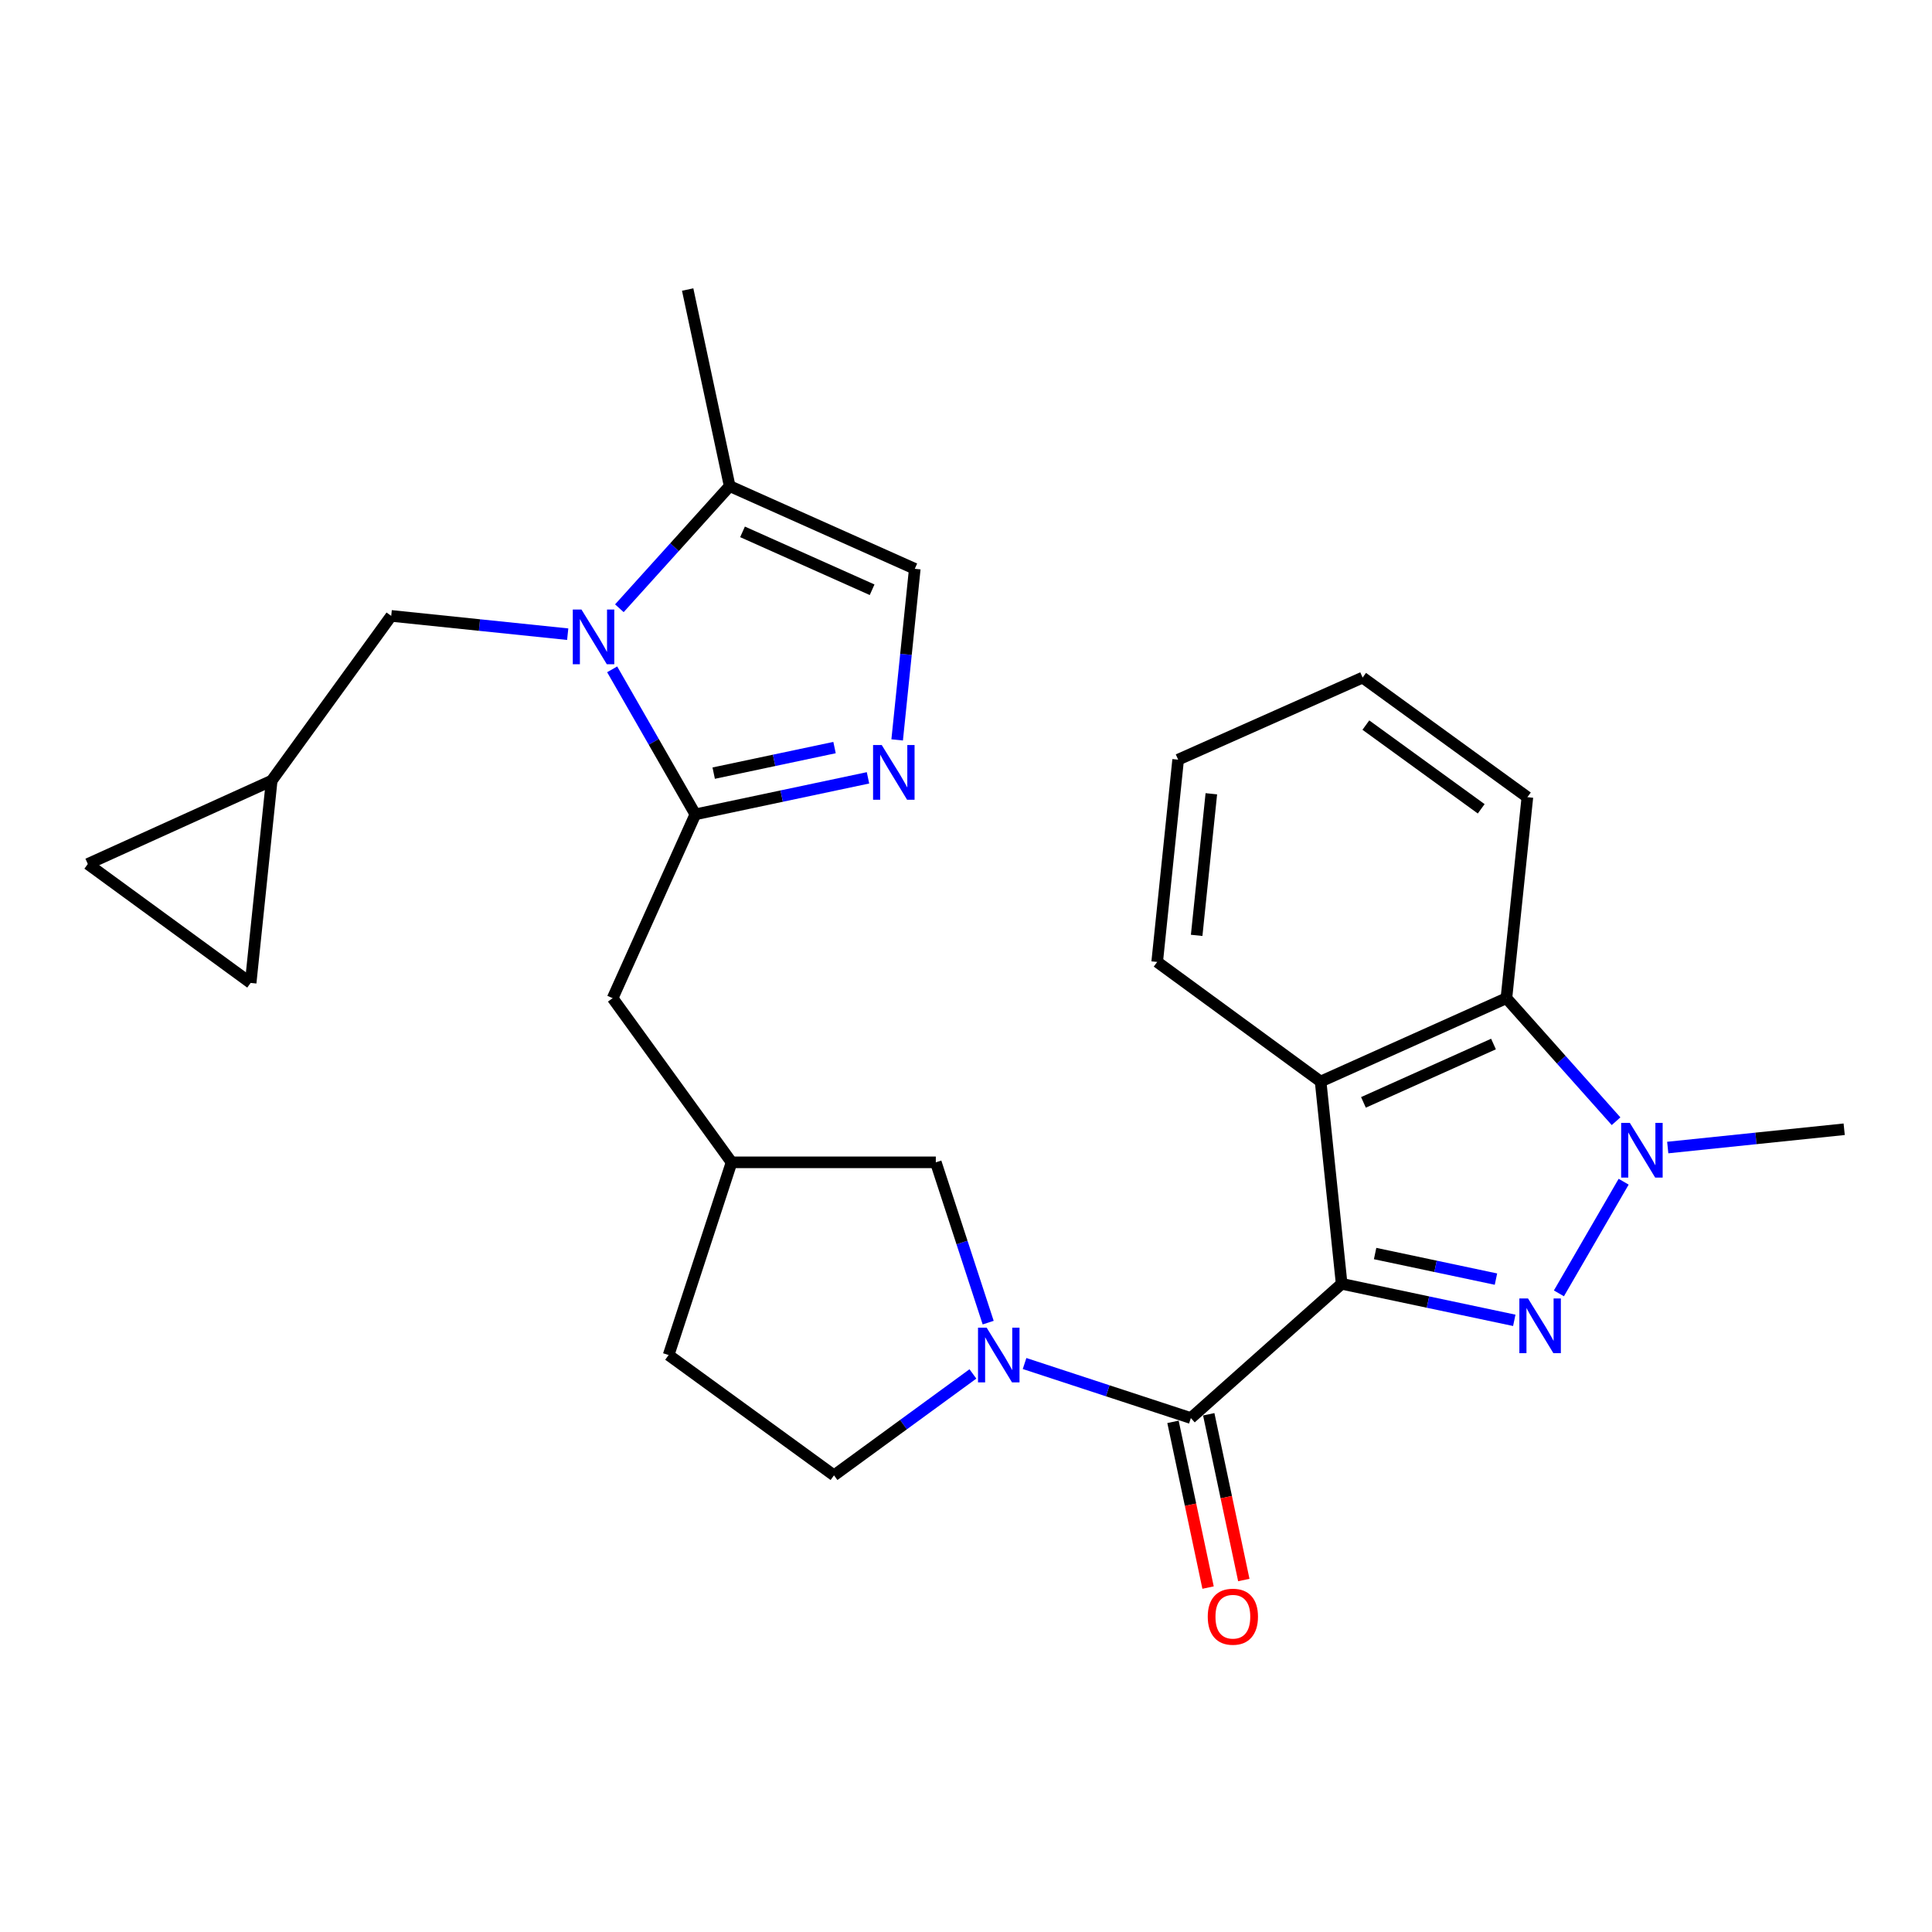 <?xml version='1.0' encoding='iso-8859-1'?>
<svg version='1.1' baseProfile='full'
              xmlns='http://www.w3.org/2000/svg'
                      xmlns:rdkit='http://www.rdkit.org/xml'
                      xmlns:xlink='http://www.w3.org/1999/xlink'
                  xml:space='preserve'
width='1000px' height='1000px' viewBox='0 0 1000 1000'>
<!-- END OF HEADER -->
<rect style='opacity:1.0;fill:#FFFFFF;stroke:none' width='1000' height='1000' x='0' y='0'> </rect>
<path class='bond-0' d='M 694.434,664.495 L 739.113,673.95' style='fill:none;fill-rule:evenodd;stroke:#000000;stroke-width:6px;stroke-linecap:butt;stroke-linejoin:miter;stroke-opacity:1' />
<path class='bond-0' d='M 739.113,673.95 L 783.792,683.405' style='fill:none;fill-rule:evenodd;stroke:#0000FF;stroke-width:6px;stroke-linecap:butt;stroke-linejoin:miter;stroke-opacity:1' />
<path class='bond-0' d='M 711.754,648.83 L 743.029,655.448' style='fill:none;fill-rule:evenodd;stroke:#000000;stroke-width:6px;stroke-linecap:butt;stroke-linejoin:miter;stroke-opacity:1' />
<path class='bond-0' d='M 743.029,655.448 L 774.304,662.067' style='fill:none;fill-rule:evenodd;stroke:#0000FF;stroke-width:6px;stroke-linecap:butt;stroke-linejoin:miter;stroke-opacity:1' />
<path class='bond-1' d='M 694.434,664.495 L 616.392,733.986' style='fill:none;fill-rule:evenodd;stroke:#000000;stroke-width:6px;stroke-linecap:butt;stroke-linejoin:miter;stroke-opacity:1' />
<path class='bond-5' d='M 694.434,664.495 L 683.55,559.808' style='fill:none;fill-rule:evenodd;stroke:#000000;stroke-width:6px;stroke-linecap:butt;stroke-linejoin:miter;stroke-opacity:1' />
<path class='bond-3' d='M 806.889,669.447 L 840.397,611.653' style='fill:none;fill-rule:evenodd;stroke:#0000FF;stroke-width:6px;stroke-linecap:butt;stroke-linejoin:miter;stroke-opacity:1' />
<path class='bond-6' d='M 616.392,733.986 L 573.353,719.87' style='fill:none;fill-rule:evenodd;stroke:#000000;stroke-width:6px;stroke-linecap:butt;stroke-linejoin:miter;stroke-opacity:1' />
<path class='bond-6' d='M 573.353,719.87 L 530.314,705.754' style='fill:none;fill-rule:evenodd;stroke:#0000FF;stroke-width:6px;stroke-linecap:butt;stroke-linejoin:miter;stroke-opacity:1' />
<path class='bond-17' d='M 607.141,735.943 L 616.217,778.837' style='fill:none;fill-rule:evenodd;stroke:#000000;stroke-width:6px;stroke-linecap:butt;stroke-linejoin:miter;stroke-opacity:1' />
<path class='bond-17' d='M 616.217,778.837 L 625.293,821.731' style='fill:none;fill-rule:evenodd;stroke:#FF0000;stroke-width:6px;stroke-linecap:butt;stroke-linejoin:miter;stroke-opacity:1' />
<path class='bond-17' d='M 625.643,732.028 L 634.719,774.922' style='fill:none;fill-rule:evenodd;stroke:#000000;stroke-width:6px;stroke-linecap:butt;stroke-linejoin:miter;stroke-opacity:1' />
<path class='bond-17' d='M 634.719,774.922 L 643.795,817.816' style='fill:none;fill-rule:evenodd;stroke:#FF0000;stroke-width:6px;stroke-linecap:butt;stroke-linejoin:miter;stroke-opacity:1' />
<path class='bond-2' d='M 316.857,346.448 L 338.386,383.979' style='fill:none;fill-rule:evenodd;stroke:#0000FF;stroke-width:6px;stroke-linecap:butt;stroke-linejoin:miter;stroke-opacity:1' />
<path class='bond-2' d='M 338.386,383.979 L 359.916,421.51' style='fill:none;fill-rule:evenodd;stroke:#000000;stroke-width:6px;stroke-linecap:butt;stroke-linejoin:miter;stroke-opacity:1' />
<path class='bond-9' d='M 320.584,314.833 L 349.128,283.215' style='fill:none;fill-rule:evenodd;stroke:#0000FF;stroke-width:6px;stroke-linecap:butt;stroke-linejoin:miter;stroke-opacity:1' />
<path class='bond-9' d='M 349.128,283.215 L 377.672,251.598' style='fill:none;fill-rule:evenodd;stroke:#000000;stroke-width:6px;stroke-linecap:butt;stroke-linejoin:miter;stroke-opacity:1' />
<path class='bond-11' d='M 293.843,328.255 L 248.17,323.521' style='fill:none;fill-rule:evenodd;stroke:#0000FF;stroke-width:6px;stroke-linecap:butt;stroke-linejoin:miter;stroke-opacity:1' />
<path class='bond-11' d='M 248.17,323.521 L 202.496,318.787' style='fill:none;fill-rule:evenodd;stroke:#000000;stroke-width:6px;stroke-linecap:butt;stroke-linejoin:miter;stroke-opacity:1' />
<path class='bond-20' d='M 863.219,593.966 L 908.882,589.232' style='fill:none;fill-rule:evenodd;stroke:#0000FF;stroke-width:6px;stroke-linecap:butt;stroke-linejoin:miter;stroke-opacity:1' />
<path class='bond-20' d='M 908.882,589.232 L 954.545,584.498' style='fill:none;fill-rule:evenodd;stroke:#000000;stroke-width:6px;stroke-linecap:butt;stroke-linejoin:miter;stroke-opacity:1' />
<path class='bond-27' d='M 836.472,580.343 L 808.094,548.5' style='fill:none;fill-rule:evenodd;stroke:#0000FF;stroke-width:6px;stroke-linecap:butt;stroke-linejoin:miter;stroke-opacity:1' />
<path class='bond-27' d='M 808.094,548.5 L 779.716,516.658' style='fill:none;fill-rule:evenodd;stroke:#000000;stroke-width:6px;stroke-linecap:butt;stroke-linejoin:miter;stroke-opacity:1' />
<path class='bond-4' d='M 359.916,421.51 L 317.102,516.658' style='fill:none;fill-rule:evenodd;stroke:#000000;stroke-width:6px;stroke-linecap:butt;stroke-linejoin:miter;stroke-opacity:1' />
<path class='bond-7' d='M 359.916,421.51 L 404.595,412.06' style='fill:none;fill-rule:evenodd;stroke:#000000;stroke-width:6px;stroke-linecap:butt;stroke-linejoin:miter;stroke-opacity:1' />
<path class='bond-7' d='M 404.595,412.06 L 449.274,402.609' style='fill:none;fill-rule:evenodd;stroke:#0000FF;stroke-width:6px;stroke-linecap:butt;stroke-linejoin:miter;stroke-opacity:1' />
<path class='bond-7' d='M 369.406,400.173 L 400.681,393.557' style='fill:none;fill-rule:evenodd;stroke:#000000;stroke-width:6px;stroke-linecap:butt;stroke-linejoin:miter;stroke-opacity:1' />
<path class='bond-7' d='M 400.681,393.557 L 431.957,386.942' style='fill:none;fill-rule:evenodd;stroke:#0000FF;stroke-width:6px;stroke-linecap:butt;stroke-linejoin:miter;stroke-opacity:1' />
<path class='bond-8' d='M 683.55,559.808 L 779.716,516.658' style='fill:none;fill-rule:evenodd;stroke:#000000;stroke-width:6px;stroke-linecap:butt;stroke-linejoin:miter;stroke-opacity:1' />
<path class='bond-8' d='M 705.717,570.59 L 773.033,540.385' style='fill:none;fill-rule:evenodd;stroke:#000000;stroke-width:6px;stroke-linecap:butt;stroke-linejoin:miter;stroke-opacity:1' />
<path class='bond-22' d='M 683.55,559.808 L 598.951,497.903' style='fill:none;fill-rule:evenodd;stroke:#000000;stroke-width:6px;stroke-linecap:butt;stroke-linejoin:miter;stroke-opacity:1' />
<path class='bond-13' d='M 511.476,684.59 L 497.926,643.107' style='fill:none;fill-rule:evenodd;stroke:#0000FF;stroke-width:6px;stroke-linecap:butt;stroke-linejoin:miter;stroke-opacity:1' />
<path class='bond-13' d='M 497.926,643.107 L 484.377,601.624' style='fill:none;fill-rule:evenodd;stroke:#000000;stroke-width:6px;stroke-linecap:butt;stroke-linejoin:miter;stroke-opacity:1' />
<path class='bond-18' d='M 503.578,711.142 L 467.627,737.388' style='fill:none;fill-rule:evenodd;stroke:#0000FF;stroke-width:6px;stroke-linecap:butt;stroke-linejoin:miter;stroke-opacity:1' />
<path class='bond-18' d='M 467.627,737.388 L 431.676,763.635' style='fill:none;fill-rule:evenodd;stroke:#000000;stroke-width:6px;stroke-linecap:butt;stroke-linejoin:miter;stroke-opacity:1' />
<path class='bond-10' d='M 464.37,382.974 L 468.931,338.693' style='fill:none;fill-rule:evenodd;stroke:#0000FF;stroke-width:6px;stroke-linecap:butt;stroke-linejoin:miter;stroke-opacity:1' />
<path class='bond-10' d='M 468.931,338.693 L 473.492,294.412' style='fill:none;fill-rule:evenodd;stroke:#000000;stroke-width:6px;stroke-linecap:butt;stroke-linejoin:miter;stroke-opacity:1' />
<path class='bond-23' d='M 779.716,516.658 L 790.57,412.622' style='fill:none;fill-rule:evenodd;stroke:#000000;stroke-width:6px;stroke-linecap:butt;stroke-linejoin:miter;stroke-opacity:1' />
<path class='bond-24' d='M 377.672,251.598 L 355.934,149.863' style='fill:none;fill-rule:evenodd;stroke:#000000;stroke-width:6px;stroke-linecap:butt;stroke-linejoin:miter;stroke-opacity:1' />
<path class='bond-30' d='M 377.672,251.598 L 473.492,294.412' style='fill:none;fill-rule:evenodd;stroke:#000000;stroke-width:6px;stroke-linecap:butt;stroke-linejoin:miter;stroke-opacity:1' />
<path class='bond-30' d='M 384.33,275.287 L 451.404,305.257' style='fill:none;fill-rule:evenodd;stroke:#000000;stroke-width:6px;stroke-linecap:butt;stroke-linejoin:miter;stroke-opacity:1' />
<path class='bond-12' d='M 202.496,318.787 L 140.623,404.069' style='fill:none;fill-rule:evenodd;stroke:#000000;stroke-width:6px;stroke-linecap:butt;stroke-linejoin:miter;stroke-opacity:1' />
<path class='bond-15' d='M 140.623,404.069 L 45.455,447.199' style='fill:none;fill-rule:evenodd;stroke:#000000;stroke-width:6px;stroke-linecap:butt;stroke-linejoin:miter;stroke-opacity:1' />
<path class='bond-16' d='M 140.623,404.069 L 129.738,508.757' style='fill:none;fill-rule:evenodd;stroke:#000000;stroke-width:6px;stroke-linecap:butt;stroke-linejoin:miter;stroke-opacity:1' />
<path class='bond-19' d='M 484.377,601.624 L 378.66,601.624' style='fill:none;fill-rule:evenodd;stroke:#000000;stroke-width:6px;stroke-linecap:butt;stroke-linejoin:miter;stroke-opacity:1' />
<path class='bond-14' d='M 317.102,516.658 L 378.66,601.624' style='fill:none;fill-rule:evenodd;stroke:#000000;stroke-width:6px;stroke-linecap:butt;stroke-linejoin:miter;stroke-opacity:1' />
<path class='bond-31' d='M 45.455,447.199 L 129.738,508.757' style='fill:none;fill-rule:evenodd;stroke:#000000;stroke-width:6px;stroke-linecap:butt;stroke-linejoin:miter;stroke-opacity:1' />
<path class='bond-21' d='M 431.676,763.635 L 346.079,701.373' style='fill:none;fill-rule:evenodd;stroke:#000000;stroke-width:6px;stroke-linecap:butt;stroke-linejoin:miter;stroke-opacity:1' />
<path class='bond-29' d='M 378.66,601.624 L 346.079,701.373' style='fill:none;fill-rule:evenodd;stroke:#000000;stroke-width:6px;stroke-linecap:butt;stroke-linejoin:miter;stroke-opacity:1' />
<path class='bond-25' d='M 598.951,497.903 L 609.804,393.195' style='fill:none;fill-rule:evenodd;stroke:#000000;stroke-width:6px;stroke-linecap:butt;stroke-linejoin:miter;stroke-opacity:1' />
<path class='bond-25' d='M 619.39,484.147 L 626.987,410.851' style='fill:none;fill-rule:evenodd;stroke:#000000;stroke-width:6px;stroke-linecap:butt;stroke-linejoin:miter;stroke-opacity:1' />
<path class='bond-28' d='M 790.57,412.622 L 705.288,350.717' style='fill:none;fill-rule:evenodd;stroke:#000000;stroke-width:6px;stroke-linecap:butt;stroke-linejoin:miter;stroke-opacity:1' />
<path class='bond-28' d='M 766.668,418.641 L 706.971,375.307' style='fill:none;fill-rule:evenodd;stroke:#000000;stroke-width:6px;stroke-linecap:butt;stroke-linejoin:miter;stroke-opacity:1' />
<path class='bond-26' d='M 609.804,393.195 L 705.288,350.717' style='fill:none;fill-rule:evenodd;stroke:#000000;stroke-width:6px;stroke-linecap:butt;stroke-linejoin:miter;stroke-opacity:1' />
<path  class='atom-1' d='M 790.897 672.073
L 800.177 687.073
Q 801.097 688.553, 802.577 691.233
Q 804.057 693.913, 804.137 694.073
L 804.137 672.073
L 807.897 672.073
L 807.897 700.393
L 804.017 700.393
L 794.057 683.993
Q 792.897 682.073, 791.657 679.873
Q 790.457 677.673, 790.097 676.993
L 790.097 700.393
L 786.417 700.393
L 786.417 672.073
L 790.897 672.073
' fill='#0000FF'/>
<path  class='atom-3' d='M 300.955 315.481
L 310.235 330.481
Q 311.155 331.961, 312.635 334.641
Q 314.115 337.321, 314.195 337.481
L 314.195 315.481
L 317.955 315.481
L 317.955 343.801
L 314.075 343.801
L 304.115 327.401
Q 302.955 325.481, 301.715 323.281
Q 300.515 321.081, 300.155 320.401
L 300.155 343.801
L 296.475 343.801
L 296.475 315.481
L 300.955 315.481
' fill='#0000FF'/>
<path  class='atom-4' d='M 843.588 581.192
L 852.868 596.192
Q 853.788 597.672, 855.268 600.352
Q 856.748 603.032, 856.828 603.192
L 856.828 581.192
L 860.588 581.192
L 860.588 609.512
L 856.708 609.512
L 846.748 593.112
Q 845.588 591.192, 844.348 588.992
Q 843.148 586.792, 842.788 586.112
L 842.788 609.512
L 839.108 609.512
L 839.108 581.192
L 843.588 581.192
' fill='#0000FF'/>
<path  class='atom-7' d='M 510.698 687.213
L 519.978 702.213
Q 520.898 703.693, 522.378 706.373
Q 523.858 709.053, 523.938 709.213
L 523.938 687.213
L 527.698 687.213
L 527.698 715.533
L 523.818 715.533
L 513.858 699.133
Q 512.698 697.213, 511.458 695.013
Q 510.258 692.813, 509.898 692.133
L 509.898 715.533
L 506.218 715.533
L 506.218 687.213
L 510.698 687.213
' fill='#0000FF'/>
<path  class='atom-8' d='M 456.379 385.622
L 465.659 400.622
Q 466.579 402.102, 468.059 404.782
Q 469.539 407.462, 469.619 407.622
L 469.619 385.622
L 473.379 385.622
L 473.379 413.942
L 469.499 413.942
L 459.539 397.542
Q 458.379 395.622, 457.139 393.422
Q 455.939 391.222, 455.579 390.542
L 455.579 413.942
L 451.899 413.942
L 451.899 385.622
L 456.379 385.622
' fill='#0000FF'/>
<path  class='atom-18' d='M 625.13 836.799
Q 625.13 829.999, 628.49 826.199
Q 631.85 822.399, 638.13 822.399
Q 644.41 822.399, 647.77 826.199
Q 651.13 829.999, 651.13 836.799
Q 651.13 843.679, 647.73 847.599
Q 644.33 851.479, 638.13 851.479
Q 631.89 851.479, 628.49 847.599
Q 625.13 843.719, 625.13 836.799
M 638.13 848.279
Q 642.45 848.279, 644.77 845.399
Q 647.13 842.479, 647.13 836.799
Q 647.13 831.239, 644.77 828.439
Q 642.45 825.599, 638.13 825.599
Q 633.81 825.599, 631.45 828.399
Q 629.13 831.199, 629.13 836.799
Q 629.13 842.519, 631.45 845.399
Q 633.81 848.279, 638.13 848.279
' fill='#FF0000'/>
</svg>
